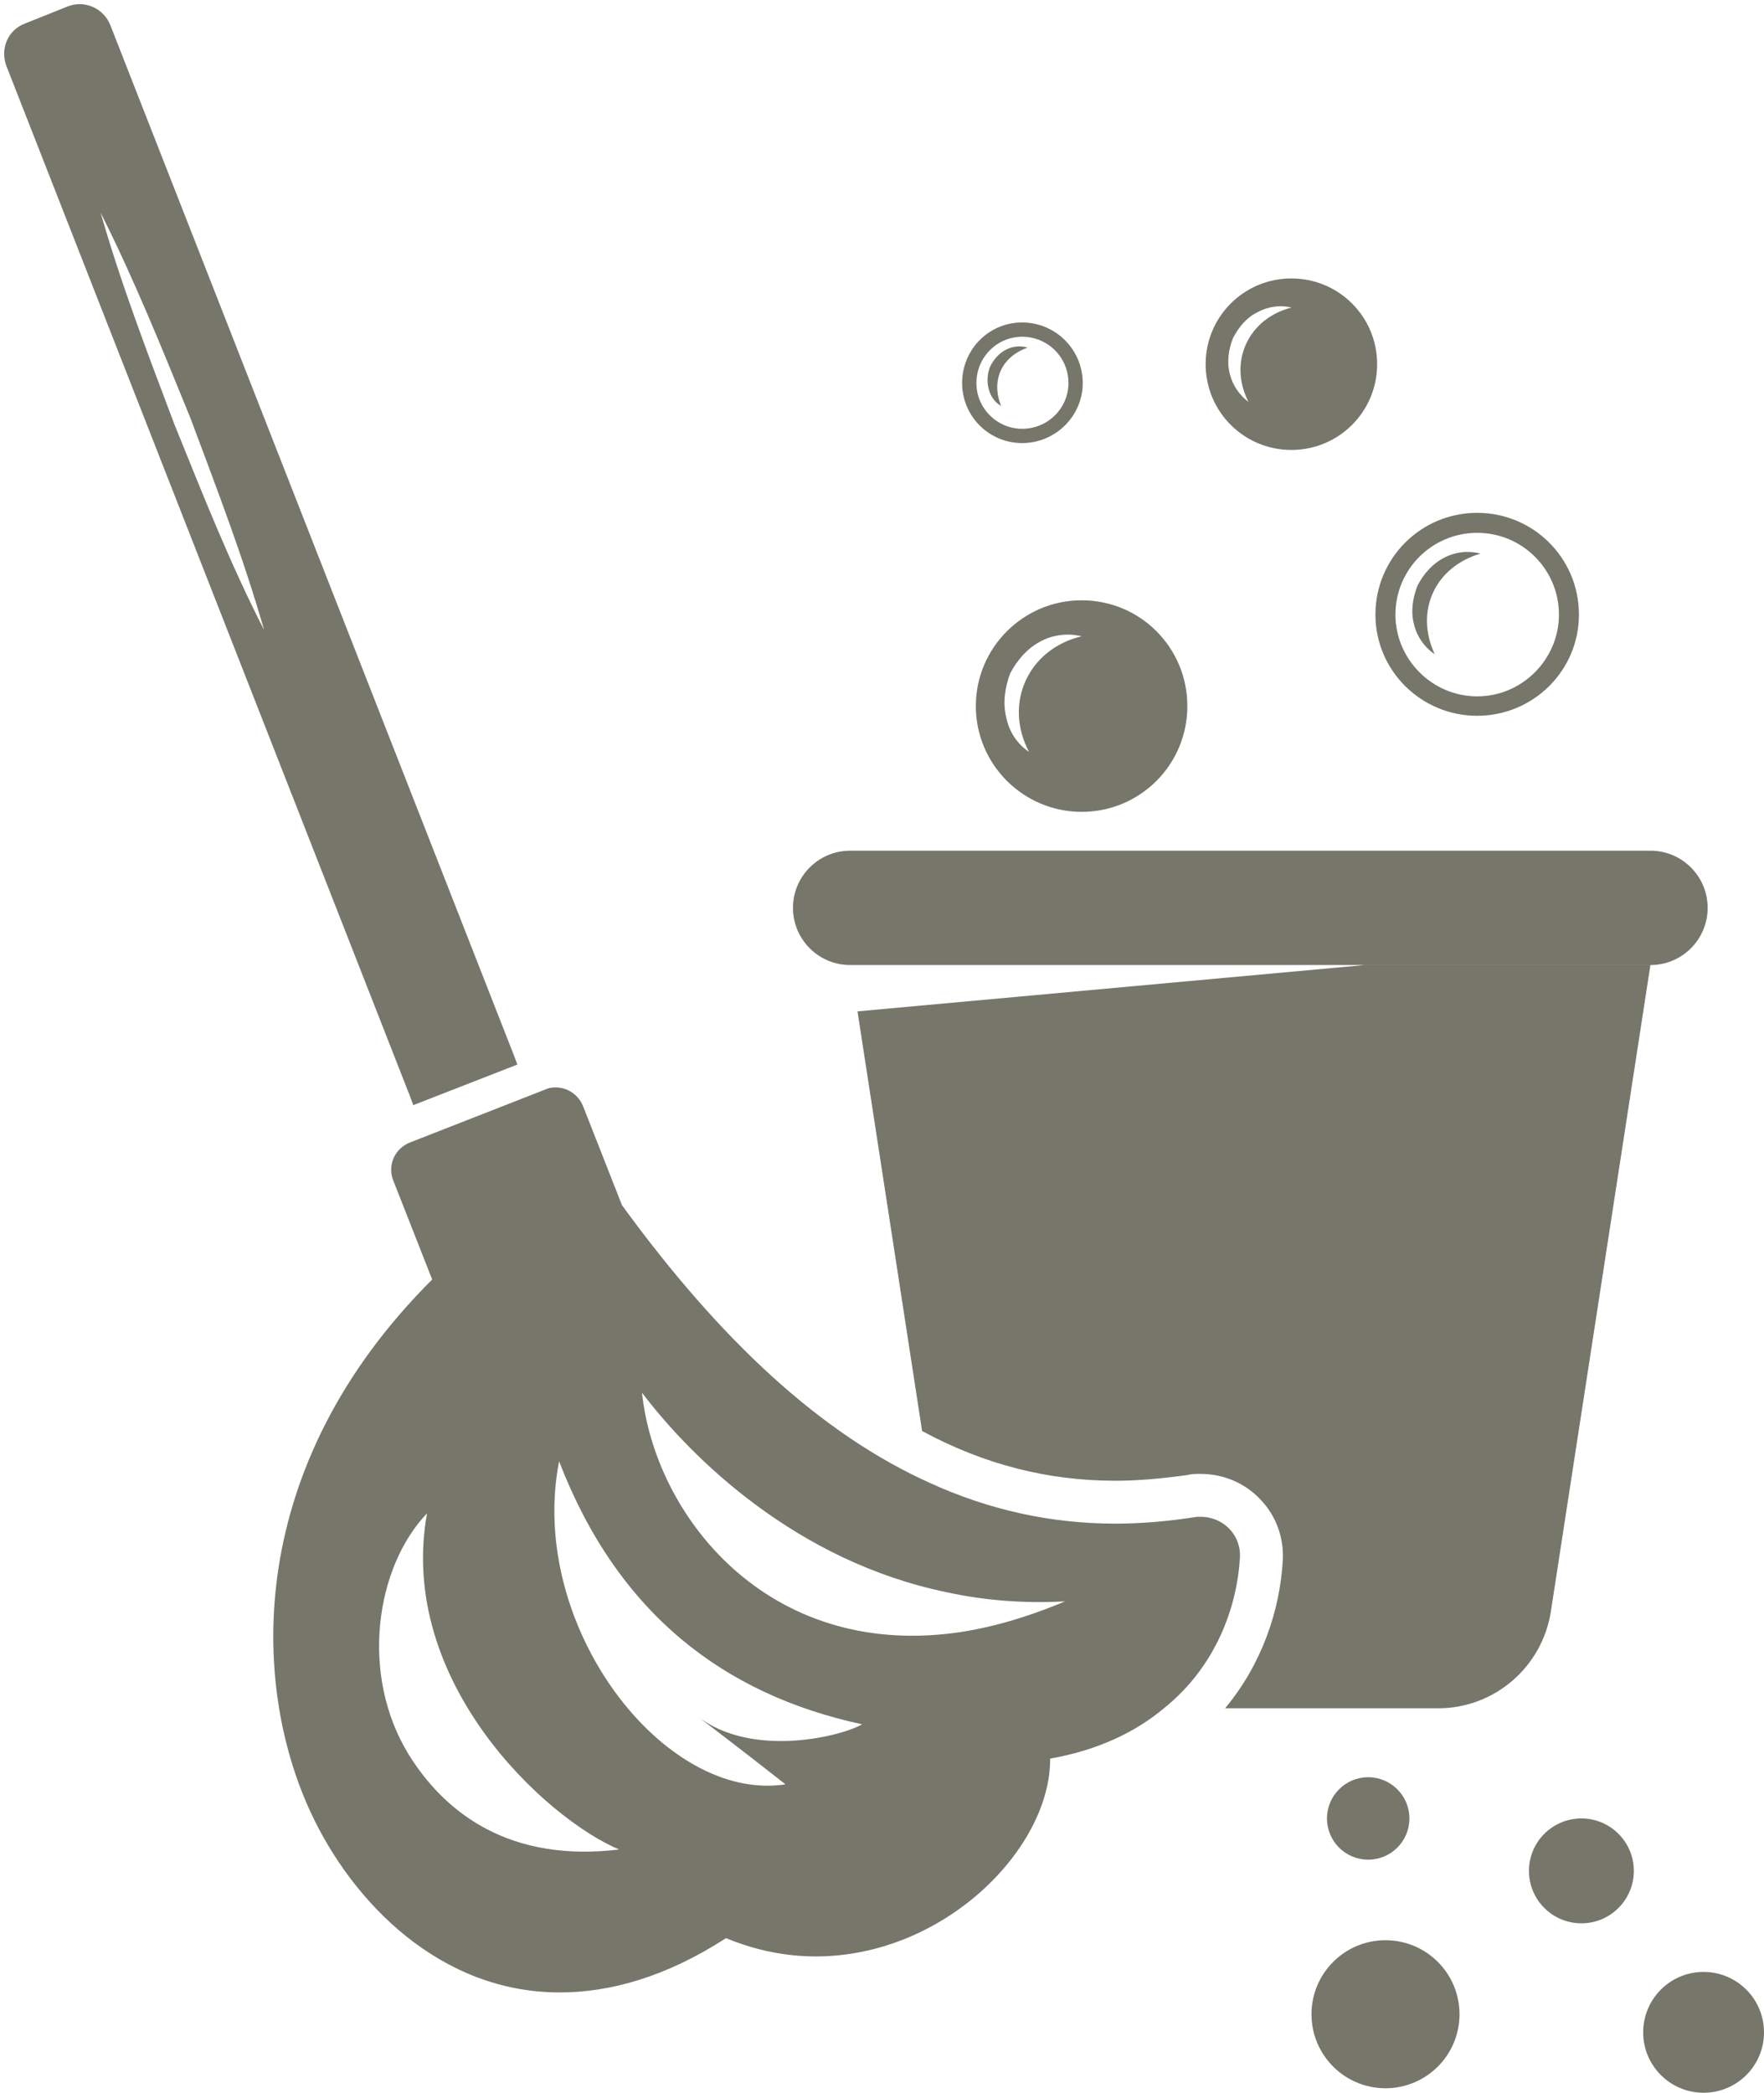 <?xml version="1.0" encoding="UTF-8" standalone="no"?><svg xmlns="http://www.w3.org/2000/svg" xmlns:xlink="http://www.w3.org/1999/xlink" fill="#76766b" height="3771.4" preserveAspectRatio="xMidYMid meet" version="1" viewBox="-7.5 -7.5 3179.2 3771.4" width="3179.2" zoomAndPan="magnify"><g id="change1_1"><path d="M2319.935,803.351c85.516,0,154.544-69.028,154.544-154.544s-69.028-154.544-154.544-154.544c-85.51,0-154.544,69.028-154.544,154.544s69.034,154.544,154.544,154.544Zm-105.085-201.939c10.3-19.576,24.726-37.089,44.302-46.358,18.544-10.307,41.208-13.394,60.784-8.244-77.272,19.576-114.361,97.879-77.272,169.994-16.482-12.363-28.845-29.876-33.995-51.515-5.156-20.601-2.063-43.27,6.181-63.878Zm956.855,3053.588c0,60.13-48.748,108.877-108.884,108.877-60.13,0-108.877-48.748-108.877-108.877,0-60.136,48.748-108.884,108.877-108.884,60.136,0,108.884,48.748,108.884,108.884Zm-234.601-290.97c0,52.194-42.308,94.496-94.496,94.496s-94.496-42.302-94.496-94.496c0-52.187,42.308-94.489,94.496-94.489s94.496,42.302,94.496,94.489Zm-282.324-2081.591c100.973,0,183.395-81.397,183.395-182.363,0-101.998-82.422-183.395-183.395-183.395-100.966,0-183.388,81.397-183.388,183.395,0,100.966,82.422,182.363,183.388,182.363Zm0-329.694c81.397,0,147.331,65.94,147.331,147.331,0,80.359-65.934,147.331-147.331,147.331-81.391,0-147.331-66.971-147.331-147.331,0-81.391,65.94-147.331,147.331-147.331Zm-903.561,312.175c0,105.092,85.51,190.608,190.601,190.608,106.123,0,190.601-85.516,190.601-190.608,0-105.085-84.478-190.601-190.601-190.601-105.092,0-190.601,85.516-190.601,190.601Zm95.816,82.428c-20.607-13.394-36.064-36.064-41.214-62.853-6.181-25.757-2.056-53.571,7.213-78.303,12.363-23.695,30.907-45.327,54.608-57.696,22.663-12.363,50.483-15.451,74.178-9.269-95.816,22.663-141.149,120.542-94.785,208.121Zm700.15-299.403c10.816-21.066,27.084-39.718,47.943-50.257,20.651-11.011,44.71-13.105,65.626-7.521-82.045,24.003-118.819,103.658-82.453,181.307-18.048-11.998-32.19-31.574-37.529-54.344-5.88-22.613-2.258-47.201,6.414-69.185Zm240.506,1847.927c-15.457,100.966-101.998,175.151-202.971,175.151h-384.296c66.971-80.366,98.91-177.213,104.06-266.848,2.056-41.208-12.363-80.359-40.183-109.211-27.82-29.876-66.971-46.364-108.179-46.364-8.244,0-15.457,0-23.701,2.063-44.302,6.181-87.572,10.307-129.811,10.307-120.549,0-235.941-28.851-348.239-89.641l-116.423-756.23,913.867-83.453h515.145l-179.27,1164.227ZM737.41,1984.066l187.514-73.153-6.181-16.482L191.358,37.845C178.995,6.938,144.993-7.488,115.117,3.844L37.845,34.752C6.938,46.089-7.488,80.085,3.844,110.998L731.229,1967.578l6.181,16.488ZM306.75,756.986c-47.396-125.692-95.816-251.391-132.905-381.209,60.784,120.549,111.267,246.241,161.756,369.877,47.389,126.724,95.816,252.422,132.905,382.24-61.821-120.549-111.273-246.241-161.756-370.908ZM2622.923,3622.369c0,73.662-59.715,133.383-133.383,133.383-73.662,0-133.383-59.721-133.383-133.383,0-73.669,59.721-133.389,133.383-133.389,73.669,0,133.383,59.721,133.383,133.389Zm-238.852-352.829c0-41.032,33.259-74.291,74.285-74.291,41.032,0,74.291,33.259,74.291,74.291,0,41.025-33.259,74.285-74.291,74.285-41.025,0-74.285-33.259-74.285-74.285ZM1777.568,651.895c6.464-12.388,16.073-23.405,28.455-29.442,12.237-6.351,26.468-7.232,38.598-3.49-46.855,16.413-66.538,58.966-47.792,105.092-23.399-12.872-30.568-46.559-19.261-72.159Zm378.555,2073.975c-4.125,0-8.244,0-12.363,1.031-47.396,7.213-94.791,11.338-141.149,11.338-116.423,0-227.696-24.732-333.819-73.153-194.72-87.572-376.052-254.485-555.322-500.72l-70.059-178.245c-8.244-20.601-27.82-33.995-49.458-33.995-7.213,0-13.394,1.025-19.576,4.119l-242.116,94.785c-27.82,10.307-42.245,41.214-30.907,69.034l70.059,178.238c-336.907,335.876-327.632,725.322-219.452,959.2,76.24,164.844,234.903,325.569,449.205,325.569,90.666,0,191.633-27.814,299.818-97.873,54.602,22.663,109.211,32.964,161.75,32.964,231.815,0,423.454-194.72,422.423-356.477,87.572-15.457,154.544-48.427,205.027-90.666,93.754-75.209,131.88-182.363,137.03-271.998,2.056-41.208-30.907-73.153-71.09-73.153Zm-1426.956,428.604c-88.603-144.243-59.752-337.938,32.97-434.786-54.602,301.881,212.24,549.147,346.182,605.811-196.789,23.701-313.212-64.909-379.152-171.025Zm520.302-69.028s76.24,57.696,158.662,122.605c-219.452,33.995-465.693-286.424-407.997-582.117,106.123,275.086,297.755,420.36,546.059,473.931-34.001,20.607-196.789,62.853-296.724-14.419Zm464.656-150.425c-338.963,45.333-540.903-210.177-564.597-432.723,90.666,119.517,279.211,303.937,549.147,359.57,65.94,14.426,137.03,20.607,213.271,16.488-71.09,29.876-137.03,48.421-197.82,56.665Zm-292.454-1306.452c0-56.904,46.132-103.029,103.029-103.029h1442.407c56.904,0,103.029,46.125,103.029,103.029s-46.125,103.029-103.029,103.029H1524.699c-56.897,0-103.029-46.125-103.029-103.029Zm413.003-837.583c59.752,0,109.211-48.427,109.211-108.179,0-60.79-49.458-109.211-109.211-109.211-59.759,0-108.179,48.421-108.179,109.211,0,59.752,48.421,108.179,108.179,108.179Zm0-191.633c46.364,0,83.453,37.089,83.453,83.453,0,45.333-37.089,82.422-83.453,82.422-45.333,0-82.422-37.089-82.422-82.422,0-46.364,37.089-83.453,82.422-83.453Z"/></g></svg>